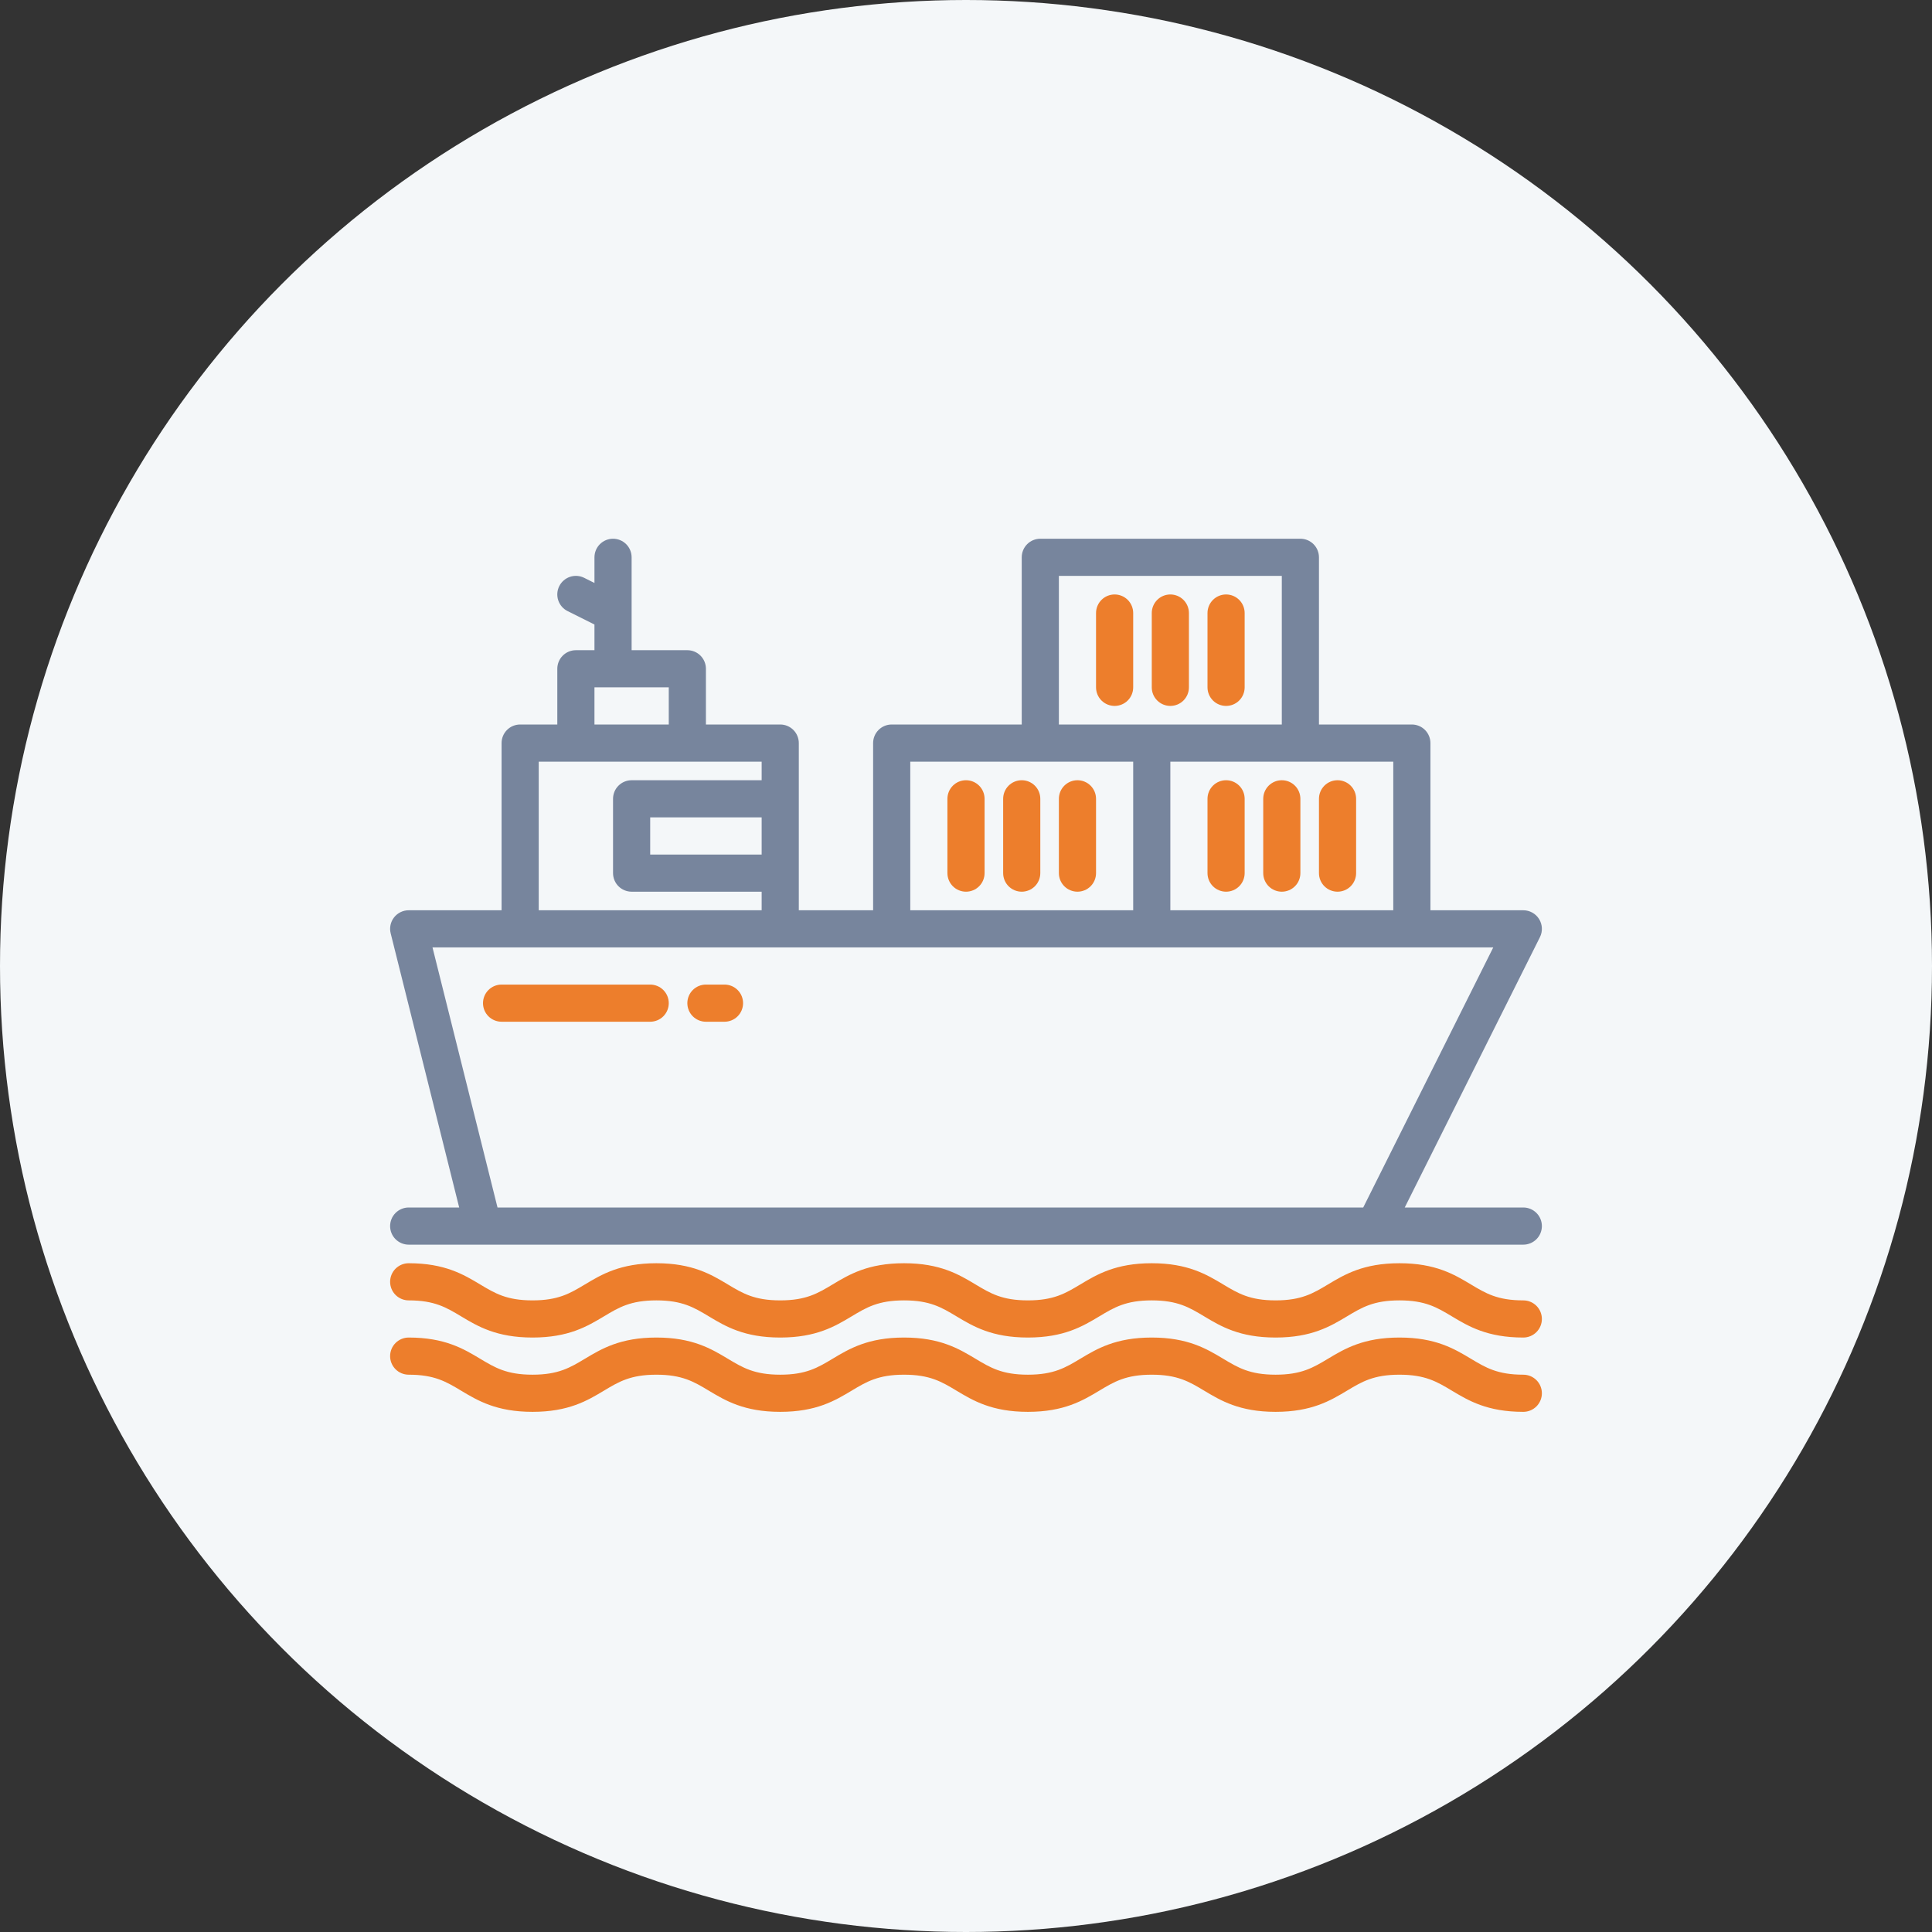 <svg width="130" height="130" viewBox="0 0 130 130" fill="none" xmlns="http://www.w3.org/2000/svg">
<rect x="0" y="0" width="130" height="130" fill="#333333" stroke="none"/>
<circle cx="65" cy="65" r="65" fill="#F4F7F9"/>
<path d="M68.75 52.5C68.418 52.5 68.1 52.632 67.866 52.866C67.632 53.1 67.5 53.419 67.5 53.75V58.75C67.5 59.081 67.632 59.4 67.866 59.634C68.1 59.868 68.418 60 68.75 60C69.082 60 69.4 59.868 69.634 59.634C69.868 59.4 70 59.081 70 58.75V53.75C70 53.419 69.868 53.1 69.634 52.866C69.4 52.632 69.082 52.5 68.75 52.5Z" fill="#ED7E2C"/>
<path d="M65 52.5C64.668 52.5 64.35 52.632 64.116 52.866C63.882 53.1 63.75 53.419 63.75 53.75V58.75C63.75 59.081 63.882 59.4 64.116 59.634C64.35 59.868 64.668 60 65 60C65.332 60 65.65 59.868 65.884 59.634C66.118 59.4 66.25 59.081 66.25 58.75V53.75C66.25 53.419 66.118 53.1 65.884 52.866C65.65 52.632 65.332 52.5 65 52.5Z" fill="#ED7E2C"/>
<path d="M72.5 52.5C72.168 52.5 71.85 52.632 71.616 52.866C71.382 53.1 71.25 53.419 71.25 53.75V58.75C71.25 59.081 71.382 59.4 71.616 59.634C71.85 59.868 72.168 60 72.5 60C72.832 60 73.15 59.868 73.384 59.634C73.618 59.4 73.75 59.081 73.75 58.75V53.75C73.75 53.419 73.618 53.1 73.384 52.866C73.15 52.632 72.832 52.5 72.5 52.5Z" fill="#ED7E2C"/>
<path d="M86.25 52.5C85.918 52.5 85.6 52.632 85.366 52.866C85.132 53.1 85 53.419 85 53.75V58.75C85 59.081 85.132 59.4 85.366 59.634C85.6 59.868 85.918 60 86.25 60C86.582 60 86.9 59.868 87.134 59.634C87.368 59.4 87.5 59.081 87.5 58.75V53.75C87.5 53.419 87.368 53.1 87.134 52.866C86.9 52.632 86.582 52.5 86.25 52.5Z" fill="#ED7E2C"/>
<path d="M82.5 52.5C82.168 52.5 81.85 52.632 81.616 52.866C81.382 53.1 81.25 53.419 81.25 53.75V58.75C81.25 59.081 81.382 59.4 81.616 59.634C81.85 59.868 82.168 60 82.5 60C82.832 60 83.15 59.868 83.384 59.634C83.618 59.4 83.75 59.081 83.75 58.75V53.75C83.75 53.419 83.618 53.1 83.384 52.866C83.15 52.632 82.832 52.5 82.5 52.5Z" fill="#ED7E2C"/>
<path d="M90 60C90.332 60 90.65 59.868 90.884 59.634C91.118 59.4 91.25 59.081 91.25 58.75V53.75C91.25 53.419 91.118 53.1 90.884 52.866C90.65 52.632 90.332 52.5 90 52.5C89.668 52.5 89.35 52.632 89.116 52.866C88.882 53.1 88.75 53.419 88.75 53.75V58.75C88.75 59.081 88.882 59.4 89.116 59.634C89.35 59.868 89.668 60 90 60Z" fill="#ED7E2C"/>
<path d="M78.75 47.5C79.082 47.5 79.4 47.368 79.634 47.134C79.868 46.9 80 46.581 80 46.25V41.25C80 40.919 79.868 40.6 79.634 40.366C79.4 40.132 79.082 40 78.75 40C78.418 40 78.1 40.132 77.866 40.366C77.632 40.6 77.5 40.919 77.5 41.25V46.25C77.5 46.581 77.632 46.9 77.866 47.134C78.1 47.368 78.418 47.5 78.75 47.5Z" fill="#ED7E2C"/>
<path d="M75 40C74.668 40 74.35 40.132 74.116 40.366C73.882 40.6 73.75 40.919 73.75 41.25V46.25C73.75 46.581 73.882 46.9 74.116 47.134C74.35 47.368 74.668 47.5 75 47.5C75.332 47.5 75.65 47.368 75.884 47.134C76.118 46.9 76.25 46.581 76.25 46.25V41.25C76.25 40.919 76.118 40.6 75.884 40.366C75.65 40.132 75.332 40 75 40Z" fill="#ED7E2C"/>
<path d="M82.5 47.5C82.832 47.5 83.15 47.368 83.384 47.134C83.618 46.9 83.75 46.581 83.75 46.25V41.25C83.75 40.919 83.618 40.6 83.384 40.366C83.15 40.132 82.832 40 82.5 40C82.168 40 81.85 40.132 81.616 40.366C81.382 40.6 81.25 40.919 81.25 41.25V46.25C81.25 46.581 81.382 46.9 81.616 47.134C81.85 47.368 82.168 47.5 82.5 47.5Z" fill="#ED7E2C"/>
<path d="M102.5 81.25H94.522L103.619 63.059C103.714 62.869 103.759 62.657 103.749 62.444C103.739 62.231 103.675 62.024 103.563 61.843C103.451 61.662 103.295 61.512 103.109 61.409C102.923 61.305 102.713 61.25 102.5 61.25H96.25V50C96.25 49.669 96.118 49.35 95.884 49.116C95.65 48.882 95.332 48.75 95 48.75H88.75V37.5C88.75 37.169 88.618 36.85 88.384 36.616C88.15 36.382 87.832 36.25 87.5 36.25H70C69.668 36.25 69.35 36.382 69.116 36.616C68.882 36.85 68.75 37.169 68.75 37.5V48.75H60C59.669 48.75 59.35 48.882 59.116 49.116C58.882 49.35 58.75 49.669 58.75 50V61.25H53.75V50C53.75 49.669 53.618 49.35 53.384 49.116C53.15 48.882 52.831 48.75 52.5 48.75H47.5V45C47.5 44.669 47.368 44.35 47.134 44.116C46.9 43.882 46.581 43.75 46.25 43.75H42.5V37.5C42.5 37.169 42.368 36.85 42.134 36.616C41.9 36.382 41.581 36.25 41.25 36.25C40.919 36.25 40.6 36.382 40.366 36.616C40.132 36.85 40 37.169 40 37.5V39.228L39.309 38.881C39.163 38.808 39.002 38.764 38.839 38.752C38.675 38.741 38.51 38.761 38.355 38.813C38.04 38.918 37.78 39.144 37.631 39.441C37.558 39.587 37.514 39.748 37.502 39.911C37.491 40.075 37.511 40.24 37.563 40.395C37.668 40.71 37.894 40.97 38.191 41.119L40 42.022V43.75H38.75C38.419 43.75 38.1 43.882 37.866 44.116C37.632 44.35 37.5 44.669 37.5 45V48.75H35C34.669 48.75 34.35 48.882 34.116 49.116C33.882 49.35 33.75 49.669 33.75 50V61.25H27.5C27.31 61.25 27.123 61.293 26.952 61.377C26.781 61.46 26.632 61.581 26.515 61.731C26.398 61.88 26.317 62.055 26.277 62.241C26.238 62.426 26.241 62.619 26.288 62.803L30.898 81.25H27.5C27.169 81.25 26.851 81.382 26.616 81.616C26.382 81.85 26.25 82.168 26.25 82.5C26.25 82.832 26.382 83.15 26.616 83.384C26.851 83.618 27.169 83.75 27.5 83.75H102.5C102.832 83.75 103.149 83.618 103.384 83.384C103.618 83.15 103.75 82.832 103.75 82.5C103.75 82.168 103.618 81.85 103.384 81.616C103.149 81.382 102.832 81.25 102.5 81.25ZM93.75 51.25V61.25H78.75V51.25H93.75ZM71.25 38.75H86.25V48.75H71.25V38.75ZM61.25 51.25H76.25V61.25H61.25V51.25ZM40 46.25H45V48.75H40V46.25ZM36.25 51.25H51.25V52.5H42.5C42.169 52.5 41.85 52.632 41.616 52.866C41.382 53.1 41.25 53.419 41.25 53.75V58.75C41.25 59.081 41.382 59.4 41.616 59.634C41.85 59.868 42.169 60 42.5 60H51.25V61.25H36.25V51.25ZM51.25 55V57.5H43.75V55H51.25ZM91.728 81.25H33.477L29.102 63.75H100.478L91.728 81.25Z" fill="#77859D"/>
<path d="M43.75 66.25H33.75C33.419 66.25 33.1 66.382 32.866 66.616C32.632 66.85 32.5 67.168 32.5 67.5C32.5 67.832 32.632 68.15 32.866 68.384C33.1 68.618 33.419 68.75 33.75 68.75H43.75C44.081 68.75 44.4 68.618 44.634 68.384C44.868 68.15 45 67.832 45 67.5C45 67.168 44.868 66.85 44.634 66.616C44.4 66.382 44.081 66.25 43.75 66.25Z" fill="#ED7E2C"/>
<path d="M48.75 66.25H47.5C47.169 66.25 46.85 66.382 46.616 66.616C46.382 66.85 46.25 67.168 46.25 67.5C46.25 67.832 46.382 68.15 46.616 68.384C46.85 68.618 47.169 68.75 47.5 68.75H48.75C49.081 68.75 49.4 68.618 49.634 68.384C49.868 68.15 50 67.832 50 67.5C50 67.168 49.868 66.85 49.634 66.616C49.4 66.382 49.081 66.25 48.75 66.25Z" fill="#ED7E2C"/>
<path d="M102.5 87.5C100.763 87.5 99.974 87.027 98.976 86.428C97.86 85.759 96.596 85 94.166 85C91.736 85 90.471 85.759 89.356 86.428C88.357 87.027 87.569 87.5 85.832 87.5C84.094 87.5 83.306 87.027 82.308 86.428C81.192 85.759 79.928 85 77.498 85C75.069 85 73.805 85.759 72.689 86.428C71.691 87.027 70.902 87.5 69.165 87.5C67.428 87.5 66.64 87.027 65.642 86.428C64.526 85.759 63.262 85 60.832 85C58.403 85 57.138 85.759 56.023 86.428C55.025 87.027 54.236 87.5 52.5 87.5C50.764 87.5 49.975 87.027 48.977 86.428C47.861 85.759 46.596 85 44.167 85C41.737 85 40.473 85.759 39.357 86.428C38.358 87.027 37.57 87.5 35.833 87.5C34.096 87.5 33.308 87.027 32.31 86.428C31.194 85.759 29.93 85 27.5 85C27.169 85 26.851 85.132 26.616 85.366C26.382 85.6 26.25 85.918 26.25 86.25C26.25 86.582 26.382 86.9 26.616 87.134C26.851 87.368 27.169 87.5 27.5 87.5C29.237 87.5 30.025 87.973 31.023 88.572C32.139 89.241 33.404 90 35.833 90C38.263 90 39.527 89.241 40.643 88.572C41.641 87.973 42.429 87.5 44.166 87.5C45.903 87.5 46.692 87.973 47.69 88.572C48.805 89.241 50.07 90 52.499 90C54.929 90 56.193 89.241 57.309 88.572C58.307 87.973 59.095 87.5 60.832 87.5C62.569 87.5 63.358 87.973 64.356 88.572C65.471 89.241 66.736 90 69.165 90C71.594 90 72.859 89.241 73.975 88.572C74.973 87.973 75.761 87.5 77.498 87.5C79.236 87.5 80.024 87.973 81.022 88.572C82.138 89.241 83.402 90 85.832 90C88.261 90 89.526 89.241 90.642 88.572C91.64 87.973 92.428 87.5 94.166 87.5C95.903 87.5 96.692 87.973 97.69 88.572C98.805 89.241 100.07 90 102.5 90C102.832 90 103.149 89.868 103.384 89.634C103.618 89.4 103.75 89.082 103.75 88.75C103.75 88.418 103.618 88.1 103.384 87.866C103.149 87.632 102.832 87.5 102.5 87.5Z" fill="#ED7E2C"/>
<path d="M102.5 92.5C100.763 92.5 99.974 92.027 98.976 91.428C97.86 90.759 96.596 90 94.166 90C91.736 90 90.471 90.759 89.356 91.428C88.357 92.027 87.569 92.5 85.832 92.5C84.094 92.5 83.306 92.027 82.308 91.428C81.192 90.759 79.928 90 77.498 90C75.069 90 73.805 90.759 72.689 91.428C71.691 92.027 70.902 92.5 69.165 92.5C67.428 92.5 66.64 92.027 65.642 91.428C64.526 90.759 63.262 90 60.832 90C58.403 90 57.138 90.759 56.023 91.428C55.025 92.027 54.236 92.5 52.5 92.5C50.764 92.5 49.975 92.027 48.977 91.428C47.861 90.759 46.596 90 44.167 90C41.737 90 40.473 90.759 39.357 91.428C38.358 92.027 37.57 92.5 35.833 92.5C34.096 92.5 33.308 92.027 32.31 91.428C31.194 90.759 29.93 90 27.5 90C27.169 90 26.851 90.132 26.616 90.366C26.382 90.6 26.25 90.918 26.25 91.25C26.25 91.582 26.382 91.9 26.616 92.134C26.851 92.368 27.169 92.5 27.5 92.5C29.237 92.5 30.025 92.973 31.023 93.572C32.139 94.241 33.404 95 35.833 95C38.263 95 39.527 94.241 40.643 93.572C41.641 92.973 42.429 92.5 44.166 92.5C45.903 92.5 46.692 92.973 47.69 93.572C48.805 94.241 50.07 95 52.499 95C54.929 95 56.193 94.241 57.309 93.572C58.307 92.973 59.095 92.5 60.832 92.5C62.569 92.5 63.358 92.973 64.356 93.572C65.471 94.241 66.736 95 69.165 95C71.594 95 72.859 94.241 73.975 93.572C74.973 92.973 75.761 92.5 77.498 92.5C79.236 92.5 80.024 92.973 81.022 93.572C82.138 94.241 83.402 95 85.832 95C88.261 95 89.526 94.241 90.642 93.572C91.64 92.973 92.428 92.5 94.166 92.5C95.903 92.5 96.692 92.973 97.69 93.572C98.805 94.241 100.07 95 102.5 95C102.832 95 103.149 94.868 103.384 94.634C103.618 94.4 103.75 94.082 103.75 93.75C103.75 93.418 103.618 93.1 103.384 92.866C103.149 92.632 102.832 92.5 102.5 92.5Z" fill="#ED7E2C"/>
</svg>
